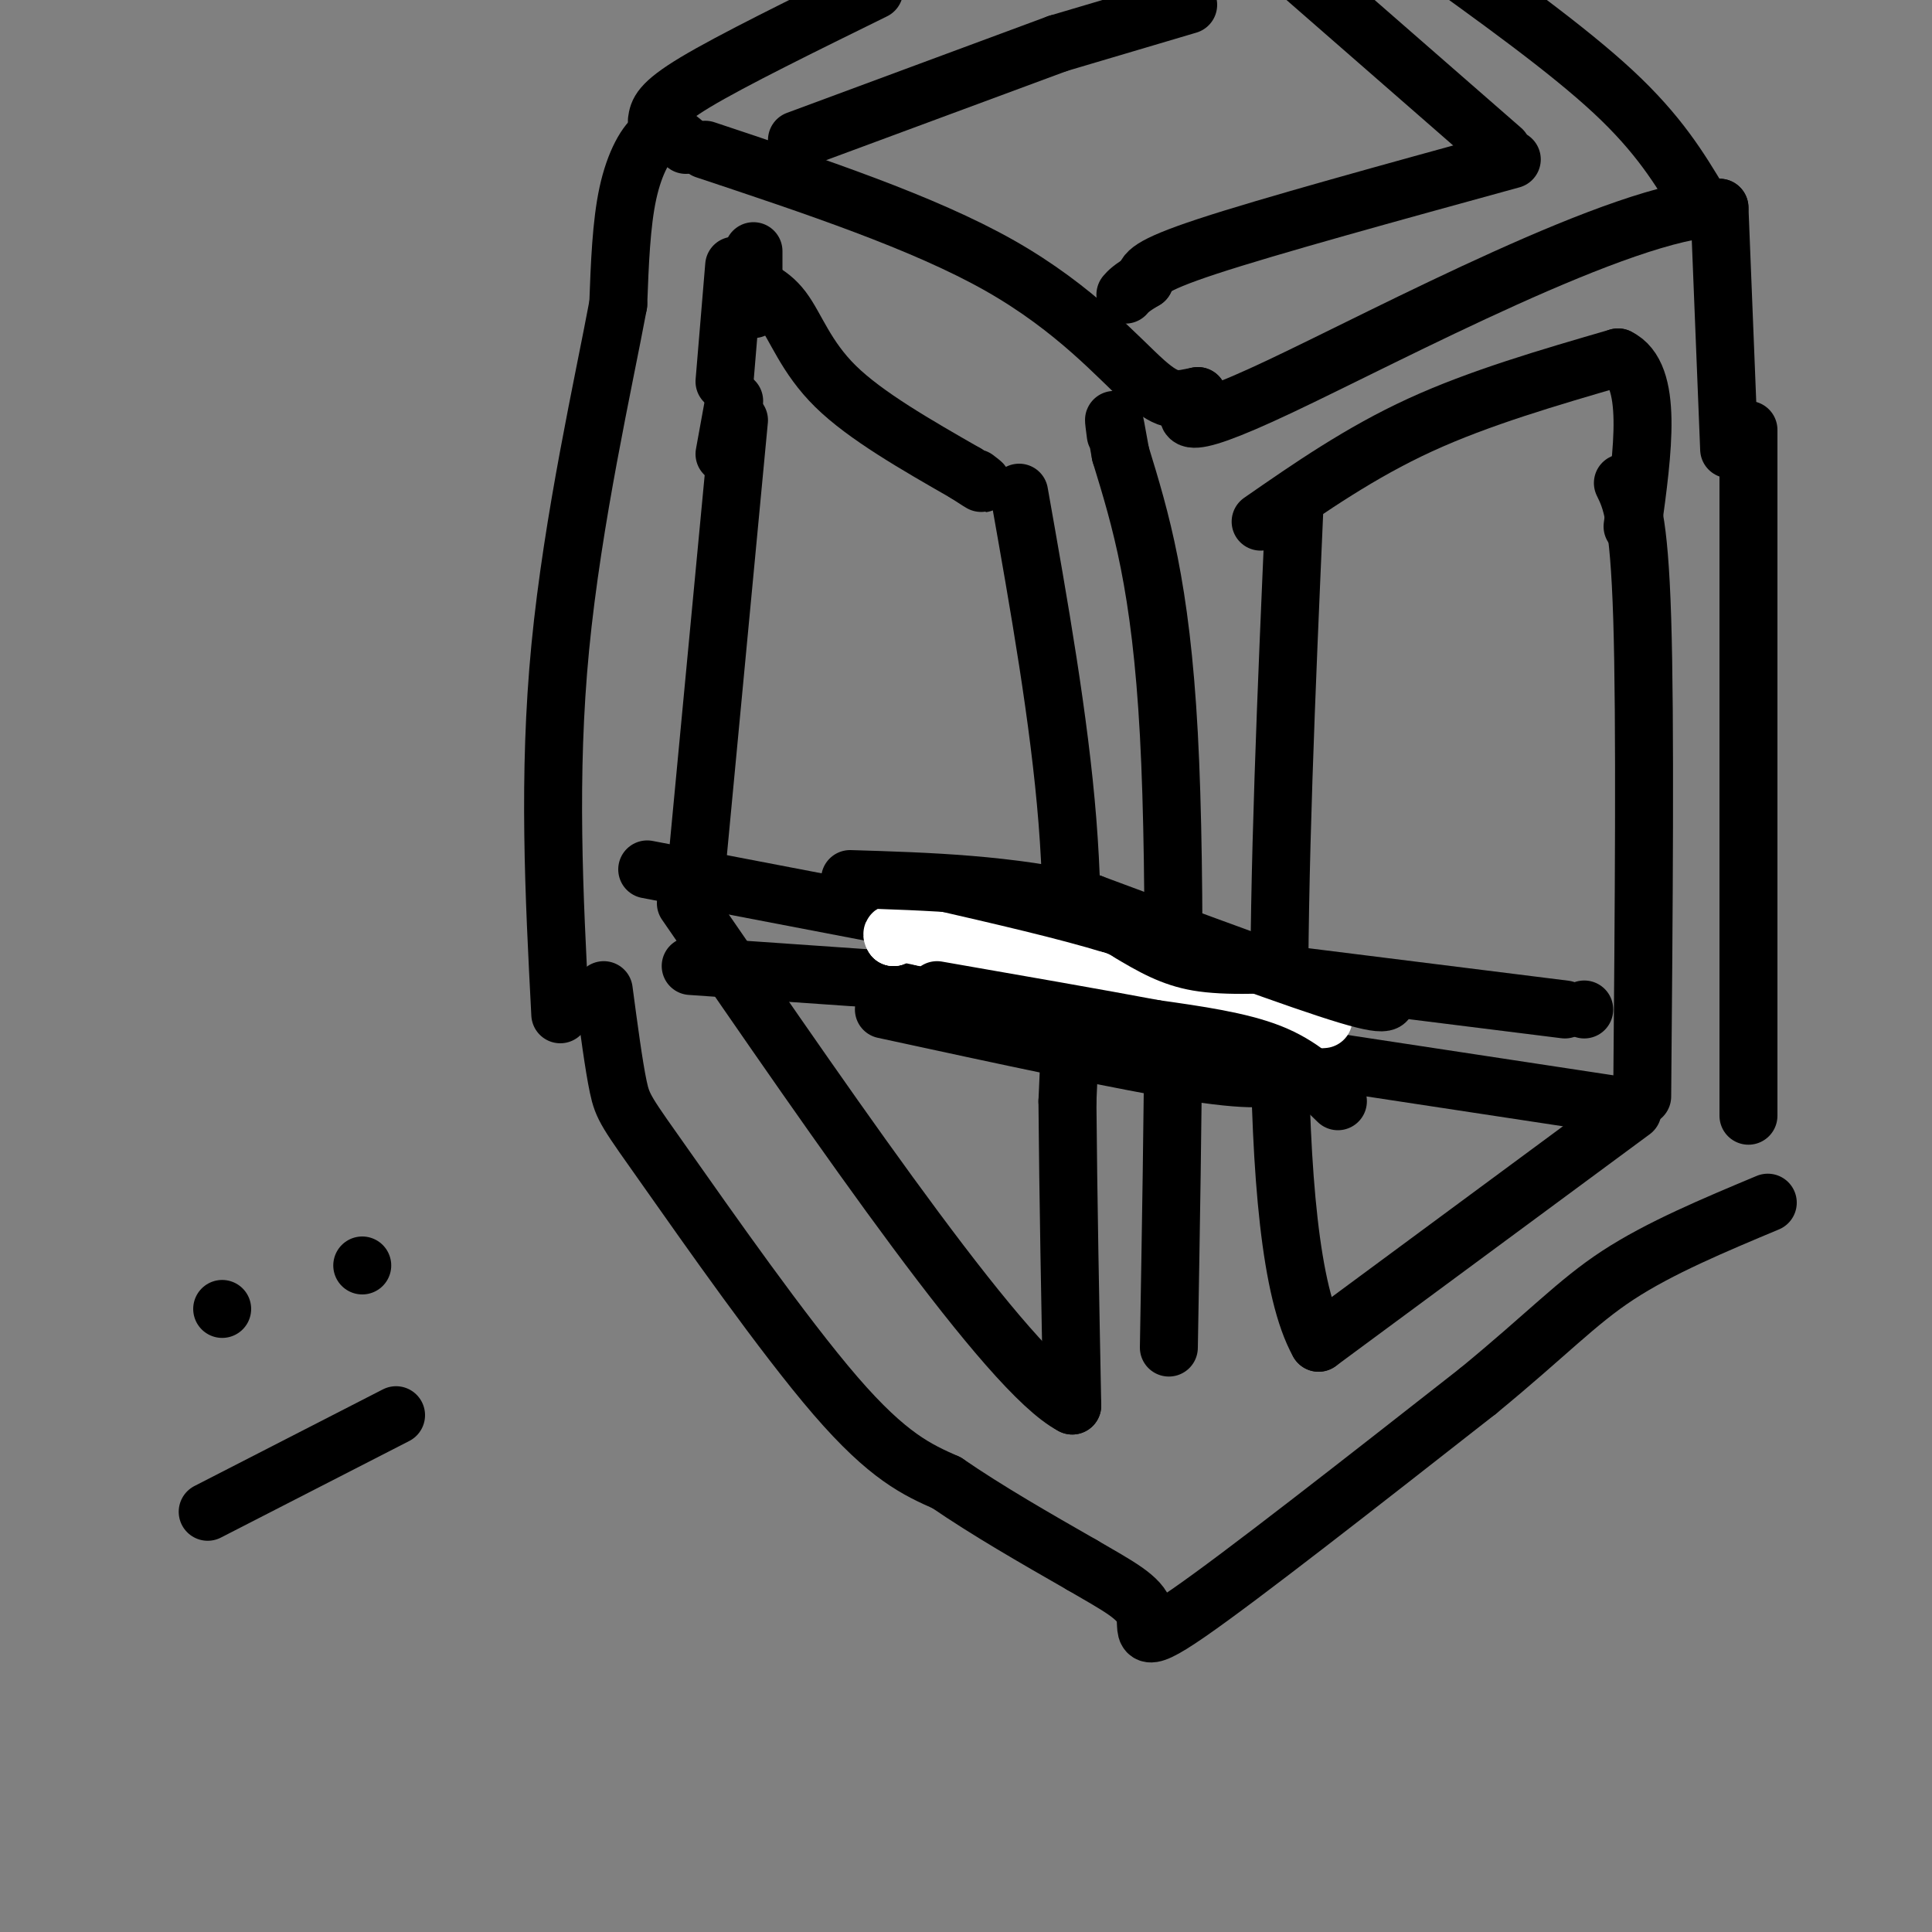 <svg viewBox='0 0 400 400' version='1.1' xmlns='http://www.w3.org/2000/svg' xmlns:xlink='http://www.w3.org/1999/xlink'><rect x="0" y="0" width="400" height="400" fill="#808080" stroke="none"/><g fill='none' stroke='#000000' stroke-width='12' stroke-linecap='round' stroke-linejoin='round'><path d='M362,231c0.000,0.000 0.000,-142.000 0,-142'/><path d='M340,227c0.333,-38.917 0.667,-77.833 0,-99c-0.667,-21.167 -2.333,-24.583 -4,-28'/><path d='M338,230c0.000,0.000 -65.000,48.000 -65,48'/><path d='M273,278c-11.667,-20.833 -8.333,-96.917 -5,-173'/><path d='M242,279c0.833,-48.083 1.667,-96.167 0,-127c-1.667,-30.833 -5.833,-44.417 -10,-58'/><path d='M232,94c-1.833,-10.333 -1.417,-7.167 -1,-4'/><path d='M211,102c4.167,23.500 8.333,47.000 10,68c1.667,21.000 0.833,39.500 0,58'/><path d='M221,228c0.167,20.167 0.583,41.583 1,63'/><path d='M222,291c-13.167,-6.833 -46.583,-55.417 -80,-104'/><path d='M125,205c1.042,7.821 2.083,15.643 3,20c0.917,4.357 1.708,5.250 10,17c8.292,11.750 24.083,34.357 35,47c10.917,12.643 16.958,15.321 23,18'/><path d='M196,307c8.500,5.833 18.250,11.417 28,17'/><path d='M224,324c7.452,4.345 12.083,6.708 13,10c0.917,3.292 -1.881,7.512 9,0c10.881,-7.512 35.440,-26.756 60,-46'/><path d='M306,288c14.400,-11.822 20.400,-18.378 29,-24c8.600,-5.622 19.800,-10.311 31,-15'/><path d='M358,93c0.000,0.000 -2.000,-50.000 -2,-50'/><path d='M356,43c-19.778,0.356 -68.222,26.244 -91,37c-22.778,10.756 -19.889,6.378 -17,2'/><path d='M248,82c-4.060,0.774 -5.708,1.708 -11,-3c-5.292,-4.708 -14.226,-15.060 -30,-24c-15.774,-8.940 -38.387,-16.470 -61,-24'/><path d='M142,30c-1.911,-1.667 -3.822,-3.333 -6,-2c-2.178,1.333 -4.622,5.667 -6,12c-1.378,6.333 -1.689,14.667 -2,23'/><path d='M128,63c-2.978,15.978 -9.422,44.422 -12,71c-2.578,26.578 -1.289,51.289 0,76'/><path d='M144,182c0.000,0.000 9.000,-95.000 9,-95'/><path d='M156,64c0.000,0.000 0.000,-12.000 0,-12'/><path d='M152,83c0.000,0.000 -2.000,11.000 -2,11'/><path d='M152,55c0.000,0.000 -2.000,24.000 -2,24'/><path d='M152,58c3.600,1.156 7.200,2.311 10,6c2.800,3.689 4.800,9.911 11,16c6.200,6.089 16.600,12.044 27,18'/><path d='M200,98c4.833,3.167 3.417,2.083 2,1'/><path d='M261,108c10.333,-7.167 20.667,-14.333 33,-20c12.333,-5.667 26.667,-9.833 41,-14'/><path d='M335,74c7.333,3.500 5.167,19.250 3,35'/><path d='M352,42c-4.250,-7.083 -8.500,-14.167 -18,-23c-9.500,-8.833 -24.250,-19.417 -39,-30'/><path d='M136,25c0.250,-1.750 0.500,-3.500 8,-8c7.500,-4.500 22.250,-11.750 37,-19'/><path d='M336,229c0.000,0.000 -79.000,-12.000 -79,-12'/><path d='M324,209c0.000,0.000 -72.000,-9.000 -72,-9'/><path d='M215,205c0.000,0.000 -72.000,-5.000 -72,-5'/><path d='M267,222c-3.000,1.083 -6.000,2.167 -20,0c-14.000,-2.167 -39.000,-7.583 -64,-13'/><path d='M254,203c0.000,0.000 -120.000,-23.000 -120,-23'/></g>
<g fill='none' stroke='#ffffff' stroke-width='12' stroke-linecap='round' stroke-linejoin='round'><path d='M274,211c-10.083,0.667 -20.167,1.333 -28,0c-7.833,-1.333 -13.417,-4.667 -19,-8'/><path d='M227,203c-9.167,-2.833 -22.583,-5.917 -36,-9'/><path d='M191,194c-7.000,-1.500 -6.500,-0.750 -6,0'/><path d='M185,194c0.000,0.000 0.000,0.000 0,0'/><path d='M185,194c0.000,0.000 0.000,0.000 0,0'/></g>
<g fill='none' stroke='#000000' stroke-width='12' stroke-linecap='round' stroke-linejoin='round'><path d='M277,228c-3.833,-3.750 -7.667,-7.500 -14,-10c-6.333,-2.500 -15.167,-3.750 -24,-5'/><path d='M239,213c-11.500,-2.167 -28.250,-5.083 -45,-8'/><path d='M286,205c1.500,2.000 3.000,4.000 -7,1c-10.000,-3.000 -31.500,-11.000 -53,-19'/><path d='M226,187c-17.167,-4.000 -33.583,-4.500 -50,-5'/><path d='M328,209c0.000,0.000 0.000,0.000 0,0'/><path d='M311,31c0.000,0.000 -55.000,-48.000 -55,-48'/><path d='M313,33c-25.167,6.917 -50.333,13.833 -63,18c-12.667,4.167 -12.833,5.583 -13,7'/><path d='M237,58c-2.833,1.667 -3.417,2.333 -4,3'/><path d='M246,1c0.000,0.000 -27.000,8.000 -27,8'/><path d='M219,9c0.000,0.000 -54.000,20.000 -54,20'/><path d='M43,313c0.000,0.000 39.000,-20.000 39,-20'/><path d='M75,262c0.000,0.000 0.000,0.000 0,0'/><path d='M46,271c0.000,0.000 0.000,0.000 0,0'/></g>
</svg>
